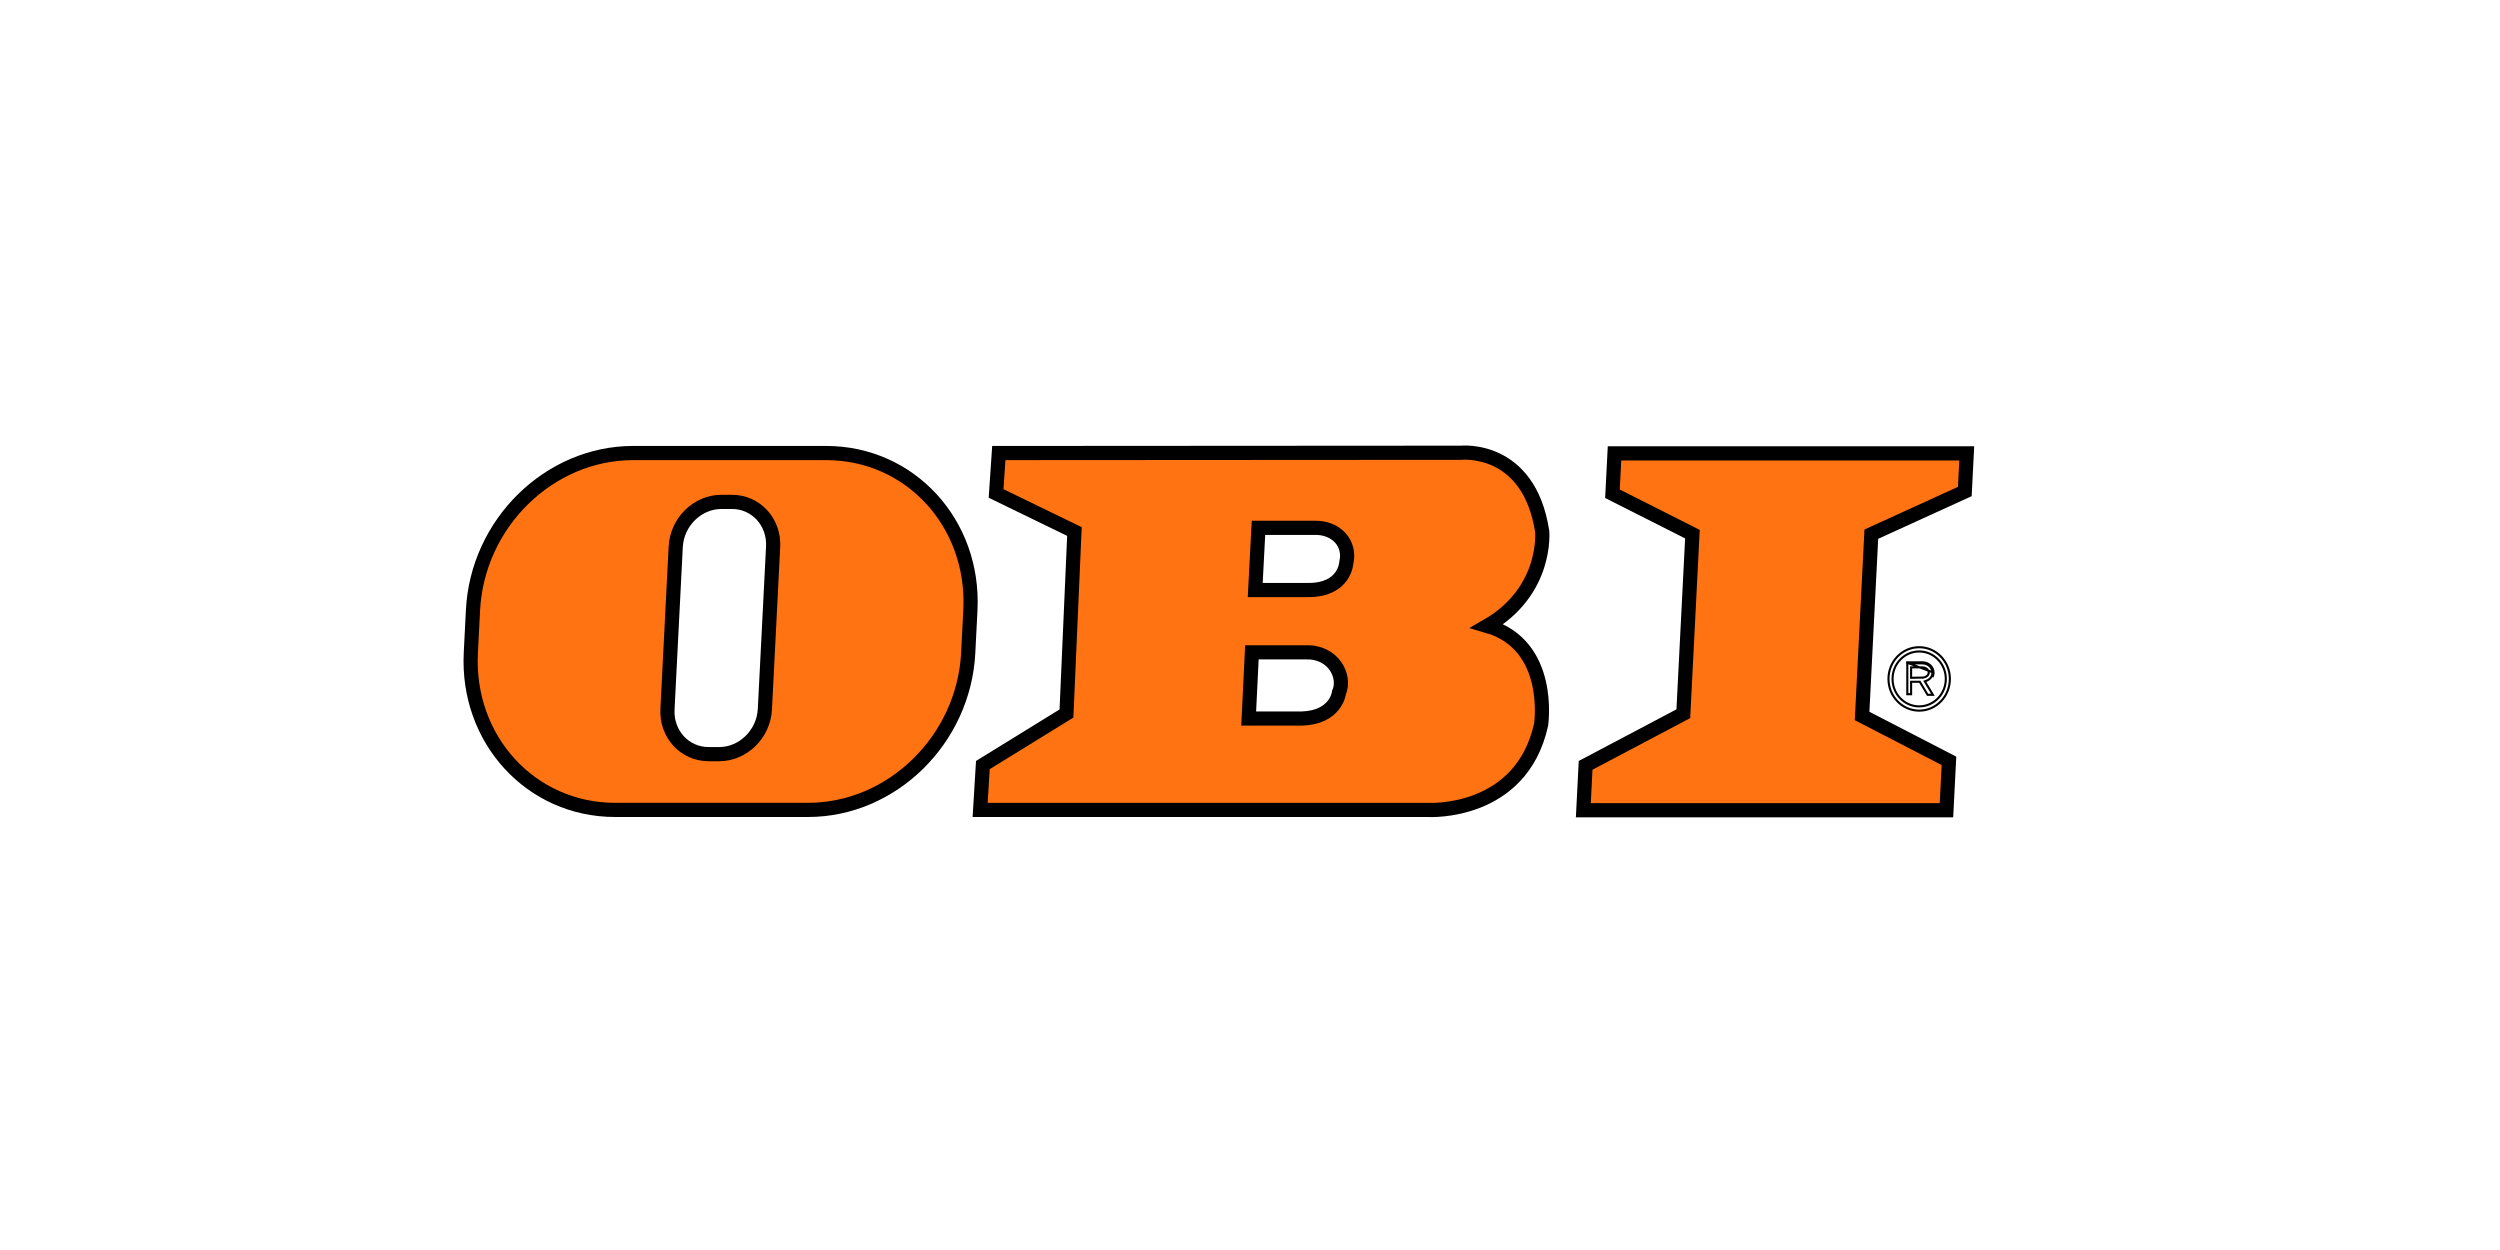 <svg width="320" height="160" viewBox="0 0 320 160" fill="none" xmlns="http://www.w3.org/2000/svg">
<rect width="320" height="160" fill="white"/>
<g clip-path="url(#clip0_4238_1858)">
<path fill-rule="evenodd" clip-rule="evenodd" d="M215.465 91.356L216.631 68.373L206.394 63.201L206.657 58.03H251.744L251.496 62.914L239.53 68.373L238.347 91.644L249.468 97.389L249.146 103.709H202.667L202.958 97.964L215.465 91.356Z" fill="#FF7313" stroke="black" stroke-width="1.814" stroke-miterlimit="2.613"/>
<path fill-rule="evenodd" clip-rule="evenodd" d="M166.649 91.973H159.83L160.244 83.498L167.075 83.497C170.693 83.354 172.306 86.585 171.388 88.668C171.388 88.668 171.041 91.829 166.649 91.973ZM167.488 75.523H160.669L161.084 67.562H168.256C170.97 67.491 172.919 69.491 172.328 72.034C172.328 72.034 172.155 75.525 167.488 75.523ZM187.021 57.952C187.021 57.952 195.719 57.018 197.403 68.049C197.403 68.049 198.098 75.655 190.368 80.115C198.794 82.549 197.262 92.747 197.262 92.747C194.717 104.335 182.858 103.673 182.858 103.673H125.457L125.808 97.927L136.507 91.329L137.528 68.034L127.498 63.162L127.848 57.989L187.021 57.952Z" fill="#FF7313" stroke="black" stroke-width="1.814" stroke-miterlimit="2.613"/>
<path fill-rule="evenodd" clip-rule="evenodd" d="M92.349 64.241H93.686C96.76 64.241 99.121 66.814 98.96 69.987L97.905 90.785C97.743 93.958 95.121 96.531 92.047 96.531H90.71C87.636 96.531 85.275 93.958 85.436 90.785L86.492 69.987C86.653 66.814 89.275 64.241 92.349 64.241ZM81.046 57.988H105.748C116.509 57.988 124.774 66.992 124.21 78.099L123.933 83.557C123.369 94.665 114.189 103.668 103.43 103.668H78.727C67.968 103.668 59.702 94.665 60.267 83.557L60.543 78.099C61.107 66.992 70.287 57.988 81.046 57.988Z" fill="#FF7313" stroke="black" stroke-width="1.814" stroke-miterlimit="2.613"/>
<path d="M247.493 86.089V86.087C247.49 85.895 247.44 85.702 247.349 85.525C247.137 85.117 246.699 84.796 246.1 84.779L244.002 84.78L247.493 86.089ZM247.493 86.089C247.494 86.285 247.448 86.483 247.349 86.665L247.493 86.089ZM246.873 86.094C246.873 86.001 246.848 85.909 246.808 85.828L246.808 85.828L246.807 85.826C246.687 85.597 246.427 85.432 246.083 85.422L246.083 85.422H246.08H244.756H244.621V85.556V86.623V86.757H244.756C244.975 86.757 245.179 86.751 245.387 86.743L245.407 86.743C245.62 86.736 245.838 86.728 246.085 86.728L246.097 86.746L246.184 86.729C246.491 86.672 246.707 86.539 246.81 86.351C246.855 86.271 246.874 86.18 246.873 86.094ZM246.873 86.094C246.873 86.094 246.873 86.095 246.873 86.095H246.739L246.873 86.093C246.873 86.093 246.873 86.094 246.873 86.094ZM242.877 84.03L242.877 84.03C243.588 83.296 244.571 82.842 245.654 82.842C246.738 82.842 247.72 83.296 248.431 84.03L248.431 84.03C249.143 84.763 249.584 85.78 249.584 86.903C249.584 88.004 249.16 89.004 248.47 89.735H248.47L248.43 89.775C247.718 90.51 246.736 90.963 245.654 90.963C244.577 90.963 243.597 90.512 242.885 89.781C242.88 89.776 242.876 89.772 242.872 89.768C242.164 89.033 241.725 88.02 241.725 86.903C241.725 85.781 242.166 84.763 242.877 84.03ZM245.772 87.332L245.733 87.267H245.657H244.756H244.622V87.401V88.859H244.136V84.914L246.098 84.913C246.646 84.929 247.04 85.222 247.23 85.587C247.312 85.746 247.356 85.918 247.358 86.088L247.358 86.089L247.358 86.09C247.359 86.264 247.318 86.44 247.231 86.601C247.104 86.835 246.876 87.039 246.529 87.159L246.373 87.214L246.458 87.355L247.407 88.933H246.734L245.772 87.332ZM243.242 84.418L243.242 84.418C242.626 85.054 242.246 85.934 242.246 86.903C242.246 87.873 242.625 88.752 243.241 89.387L243.241 89.387L243.242 89.388L243.243 89.388C243.858 90.024 244.711 90.417 245.654 90.417C246.598 90.417 247.451 90.022 248.067 89.388L248.105 89.349V89.347C248.699 88.714 249.064 87.853 249.064 86.903C249.064 85.934 248.683 85.054 248.067 84.419L248.067 84.419C247.45 83.782 246.597 83.387 245.654 83.387C244.712 83.387 243.859 83.782 243.242 84.418Z" fill="white" stroke="black" stroke-width="0.268"/>
</g>
<defs>
<clipPath id="clip0_4238_1858">
<rect width="193.488" height="48.037" fill="white" transform="translate(59.256 56.835)"/>
</clipPath>
</defs>
</svg>
